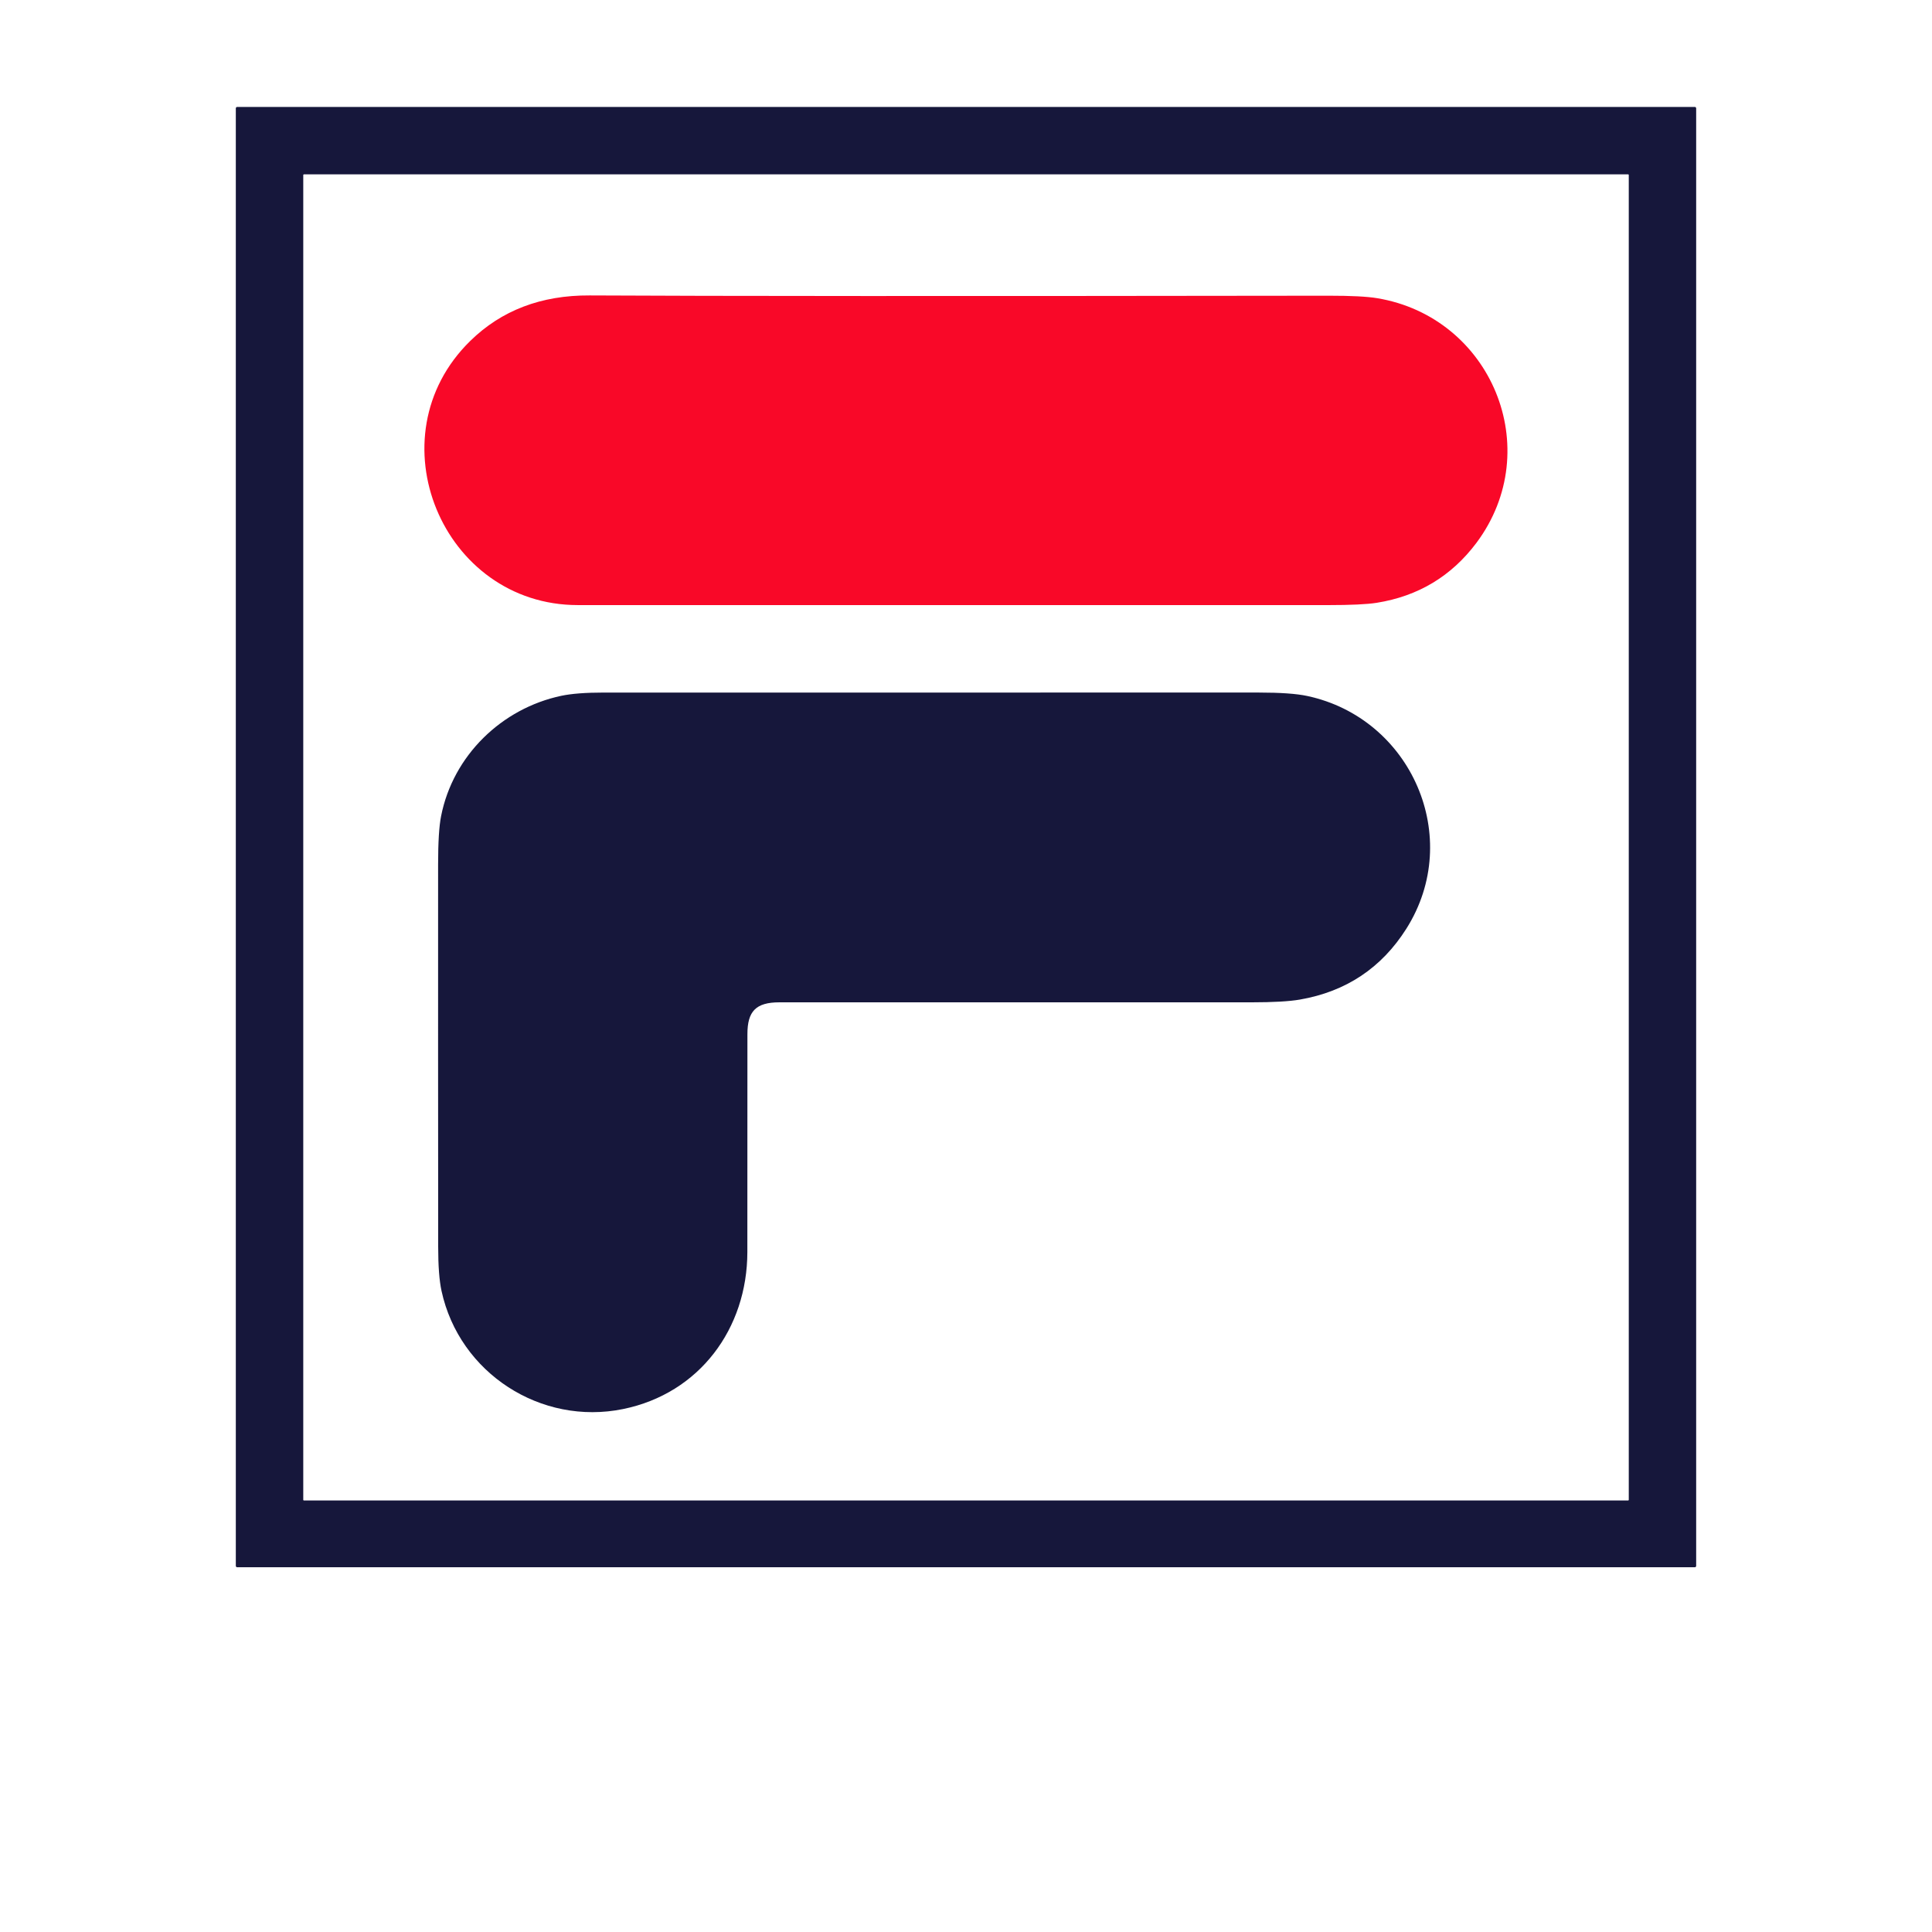 <svg version="1.1" id="Capa_1" xmlns="http://www.w3.org/2000/svg" xmlns:xlink="http://www.w3.org/1999/xlink" x="0px" y="0px" width="121px" height="121px" viewBox="0 0 121 121" xml:space="preserve">
<g>
	<path fill="#16173B" d="M106.23,98.074c0,0.043-0.039,0.082-0.084,0.082l0,0H14.857c-0.048,0-0.088-0.039-0.088-0.082l0,0V6.784
		c0-0.048,0.039-0.087,0.088-0.087l0,0h91.289c0.045,0,0.084,0.039,0.084,0.087l0,0V98.074z M102.01,10.959
		c0-0.021-0.02-0.04-0.037-0.04l0,0H19.033c-0.023,0-0.04,0.019-0.04,0.04l0,0v82.978c0,0.018,0.017,0.037,0.04,0.037l0,0h82.939
		c0.018,0,0.037-0.02,0.037-0.037l0,0V10.959L102.01,10.959z"></path>
	<path fill="#F90828" d="M36.189,37.896c-8.486,0.002-12.879-10.532-6.74-16.541c1.957-1.918,4.449-2.868,7.477-2.852
		c7.521,0.042,22.955,0.049,46.291,0.017c1.391,0,2.402,0.05,3.031,0.155c7.143,1.184,10.605,9.433,6.227,15.315
		c-1.566,2.093-3.652,3.349-6.258,3.764c-0.607,0.095-1.621,0.143-3.039,0.143C67.514,37.895,51.852,37.893,36.189,37.896z"></path>
	<path fill="#16173B" d="M39.023,88.248c-5.135,1.051-10.252-2.242-11.37-7.396c-0.141-0.648-0.21-1.572-0.21-2.779
		c-0.007-7.979-0.007-15.959-0.005-23.932c0-1.397,0.063-2.408,0.188-3.032c0.748-3.794,3.798-6.741,7.526-7.531
		c0.636-0.134,1.517-0.203,2.643-0.203c13.684,0,27.365-0.001,41.049-0.001c1.338,0,2.346,0.07,3.02,0.213
		c6.52,1.387,9.828,8.87,6.211,14.583c-1.551,2.449-3.773,3.932-6.666,4.433c-0.658,0.114-1.668,0.172-3.033,0.172
		c-9.857,0-19.709,0-29.564,0c-1.476,0-2.002,0.563-2.002,1.994c0,4.549,0,9.096-0.004,13.643
		C46.801,83.205,43.81,87.271,39.023,88.248z"></path>
</g>
</svg>
